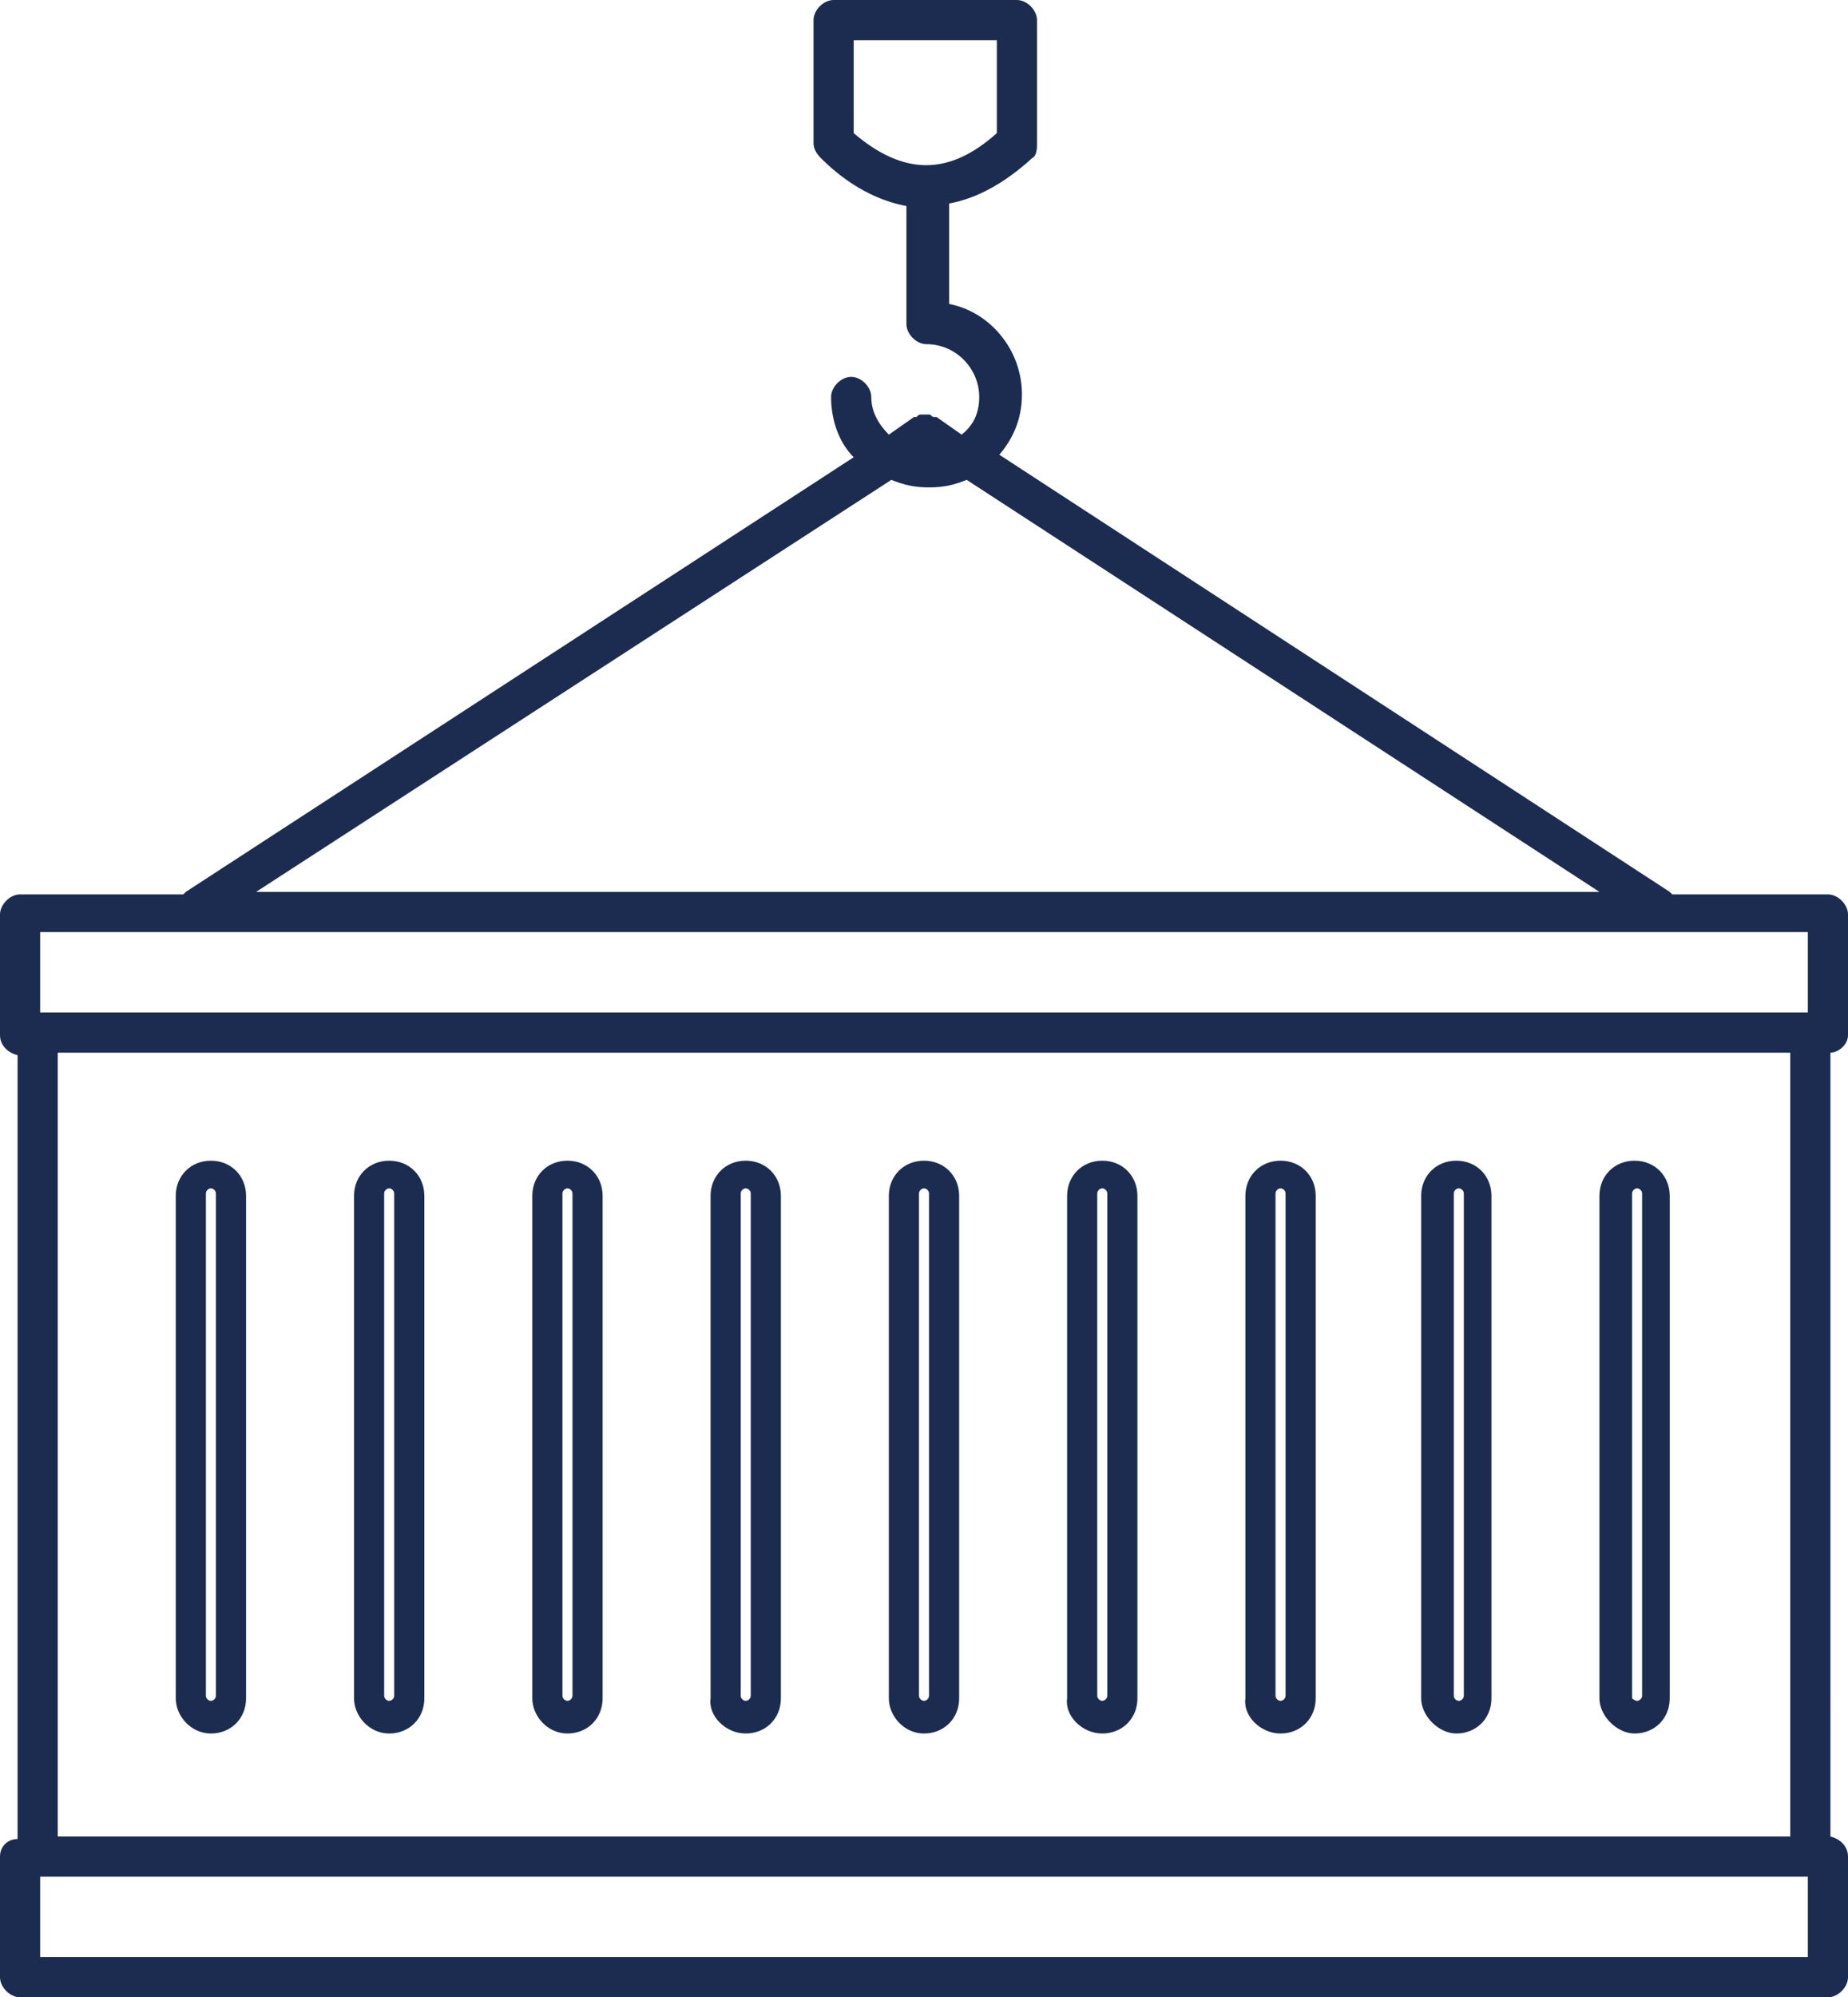 <?xml version="1.0" encoding="UTF-8"?> <svg xmlns="http://www.w3.org/2000/svg" xmlns:xlink="http://www.w3.org/1999/xlink" version="1.1" id="Слой_1" x="0px" y="0px" viewBox="0 0 73.6 79.5" style="enable-background:new 0 0 73.6 79.5;" xml:space="preserve"> <style type="text/css"> .st0{fill:#1B2C50;} </style> <path class="st0" d="M73.6,41.2v-4.8c0-0.4-0.4-0.8-0.8-0.8h-6.2c0,0,0,0-0.1-0.1L39.8,18.1c0.6-0.7,0.9-1.5,0.9-2.4 c0-1.8-1.3-3.3-2.9-3.6v-4c1.1-0.2,2.2-0.8,3.3-1.8c0.2-0.1,0.2-0.4,0.2-0.6V0.8c0-0.4-0.4-0.8-0.8-0.8h-7.3c-0.4,0-0.8,0.4-0.8,0.8 v4.9c0,0.2,0.1,0.4,0.3,0.6c1.1,1.1,2.3,1.7,3.4,1.9v4.7c0,0.4,0.4,0.8,0.8,0.8c1.2,0,2.1,1,2.1,2.1c0,0.6-0.2,1.1-0.7,1.5l-1-0.7 l0,0c0,0-0.1,0-0.1,0c-0.1,0-0.1-0.1-0.2-0.1c-0.1,0-0.1,0-0.1,0s-0.1,0-0.2,0c-0.1,0-0.1,0-0.2,0.1c0,0-0.1,0-0.1,0l0,0l-1,0.7 c-0.4-0.4-0.7-0.9-0.7-1.5c0-0.4-0.4-0.8-0.8-0.8c-0.4,0-0.8,0.4-0.8,0.8c0,0.9,0.3,1.8,0.9,2.4L7.4,35.5c0,0,0,0-0.1,0.1H0.8 c-0.4,0-0.8,0.4-0.8,0.8v4.8c0,0.4,0.3,0.7,0.7,0.8v31.2C0.3,73.2,0,73.5,0,73.9v4.8c0,0.4,0.4,0.8,0.8,0.8h72 c0.4,0,0.8-0.4,0.8-0.8v-4.8c0-0.4-0.3-0.7-0.7-0.8V41.9C73.2,41.9,73.6,41.6,73.6,41.2L73.6,41.2z M34,1.6h5.7v3.7 C37.8,7,36,7,34,5.3V1.6z M71.3,73.1l-69,0V41.9h69V73.1L71.3,73.1z M35.5,19.1c0.5,0.2,0.9,0.3,1.5,0.3s1-0.1,1.5-0.3l25.2,16.4 H10.2L35.5,19.1z M1.6,37.1H72v3.2H1.6V37.1z M1.6,77.9v-3.2H72v3.2H1.6z M36.8,69c0.8,0,1.4-0.6,1.4-1.4v-20c0-0.8-0.6-1.4-1.4-1.4 c-0.8,0-1.4,0.6-1.4,1.4v20C35.4,68.3,36,69,36.8,69z M36.6,47.5c0-0.1,0.1-0.2,0.2-0.2c0.1,0,0.2,0.1,0.2,0.2v20 c0,0.1-0.1,0.2-0.2,0.2c-0.1,0-0.2-0.1-0.2-0.2V47.5z M43.9,69c0.8,0,1.4-0.6,1.4-1.4v-20c0-0.8-0.6-1.4-1.4-1.4 c-0.8,0-1.4,0.6-1.4,1.4v20C42.4,68.3,43.1,69,43.9,69z M43.7,47.5c0-0.1,0.1-0.2,0.2-0.2s0.2,0.1,0.2,0.2v20c0,0.1-0.1,0.2-0.2,0.2 s-0.2-0.1-0.2-0.2V47.5z M51,69c0.8,0,1.4-0.6,1.4-1.4v-20c0-0.8-0.6-1.4-1.4-1.4s-1.4,0.6-1.4,1.4v20C49.5,68.3,50.2,69,51,69z M50.8,47.5c0-0.1,0.1-0.2,0.2-0.2s0.2,0.1,0.2,0.2v20c0,0.1-0.1,0.2-0.2,0.2s-0.2-0.1-0.2-0.2V47.5z M58,69c0.8,0,1.4-0.6,1.4-1.4 v-20c0-0.8-0.6-1.4-1.4-1.4c-0.8,0-1.4,0.6-1.4,1.4v20C56.6,68.3,57.3,69,58,69z M57.9,47.5c0-0.1,0.1-0.2,0.2-0.2s0.2,0.1,0.2,0.2 v20c0,0.1-0.1,0.2-0.2,0.2s-0.2-0.1-0.2-0.2V47.5z M65.1,69c0.8,0,1.4-0.6,1.4-1.4v-20c0-0.8-0.6-1.4-1.4-1.4 c-0.8,0-1.4,0.6-1.4,1.4v20C63.7,68.3,64.4,69,65.1,69z M65,47.5c0-0.1,0.1-0.2,0.2-0.2s0.2,0.1,0.2,0.2v20c0,0.1-0.1,0.2-0.2,0.2 S65,67.6,65,67.6V47.5z M8.4,69c0.8,0,1.4-0.6,1.4-1.4v-20c0-0.8-0.6-1.4-1.4-1.4c-0.8,0-1.4,0.6-1.4,1.4v20C7,68.3,7.6,69,8.4,69z M8.2,47.5c0-0.1,0.1-0.2,0.2-0.2s0.2,0.1,0.2,0.2v20c0,0.1-0.1,0.2-0.2,0.2s-0.2-0.1-0.2-0.2V47.5z M15.5,69c0.8,0,1.4-0.6,1.4-1.4 v-20c0-0.8-0.6-1.4-1.4-1.4c-0.8,0-1.4,0.6-1.4,1.4v20C14.1,68.3,14.7,69,15.5,69z M15.3,47.5c0-0.1,0.1-0.2,0.2-0.2 s0.2,0.1,0.2,0.2v20c0,0.1-0.1,0.2-0.2,0.2s-0.2-0.1-0.2-0.2V47.5z M22.6,69c0.8,0,1.4-0.6,1.4-1.4v-20c0-0.8-0.6-1.4-1.4-1.4 c-0.8,0-1.4,0.6-1.4,1.4v20C21.2,68.3,21.8,69,22.6,69z M22.4,47.5c0-0.1,0.1-0.2,0.2-0.2s0.2,0.1,0.2,0.2v20c0,0.1-0.1,0.2-0.2,0.2 s-0.2-0.1-0.2-0.2V47.5z M29.7,69c0.8,0,1.4-0.6,1.4-1.4v-20c0-0.8-0.6-1.4-1.4-1.4c-0.8,0-1.4,0.6-1.4,1.4v20 C28.2,68.3,28.9,69,29.7,69z M29.5,47.5c0-0.1,0.1-0.2,0.2-0.2c0.1,0,0.2,0.1,0.2,0.2v20c0,0.1-0.1,0.2-0.2,0.2 c-0.1,0-0.2-0.1-0.2-0.2V47.5z"></path> </svg> 